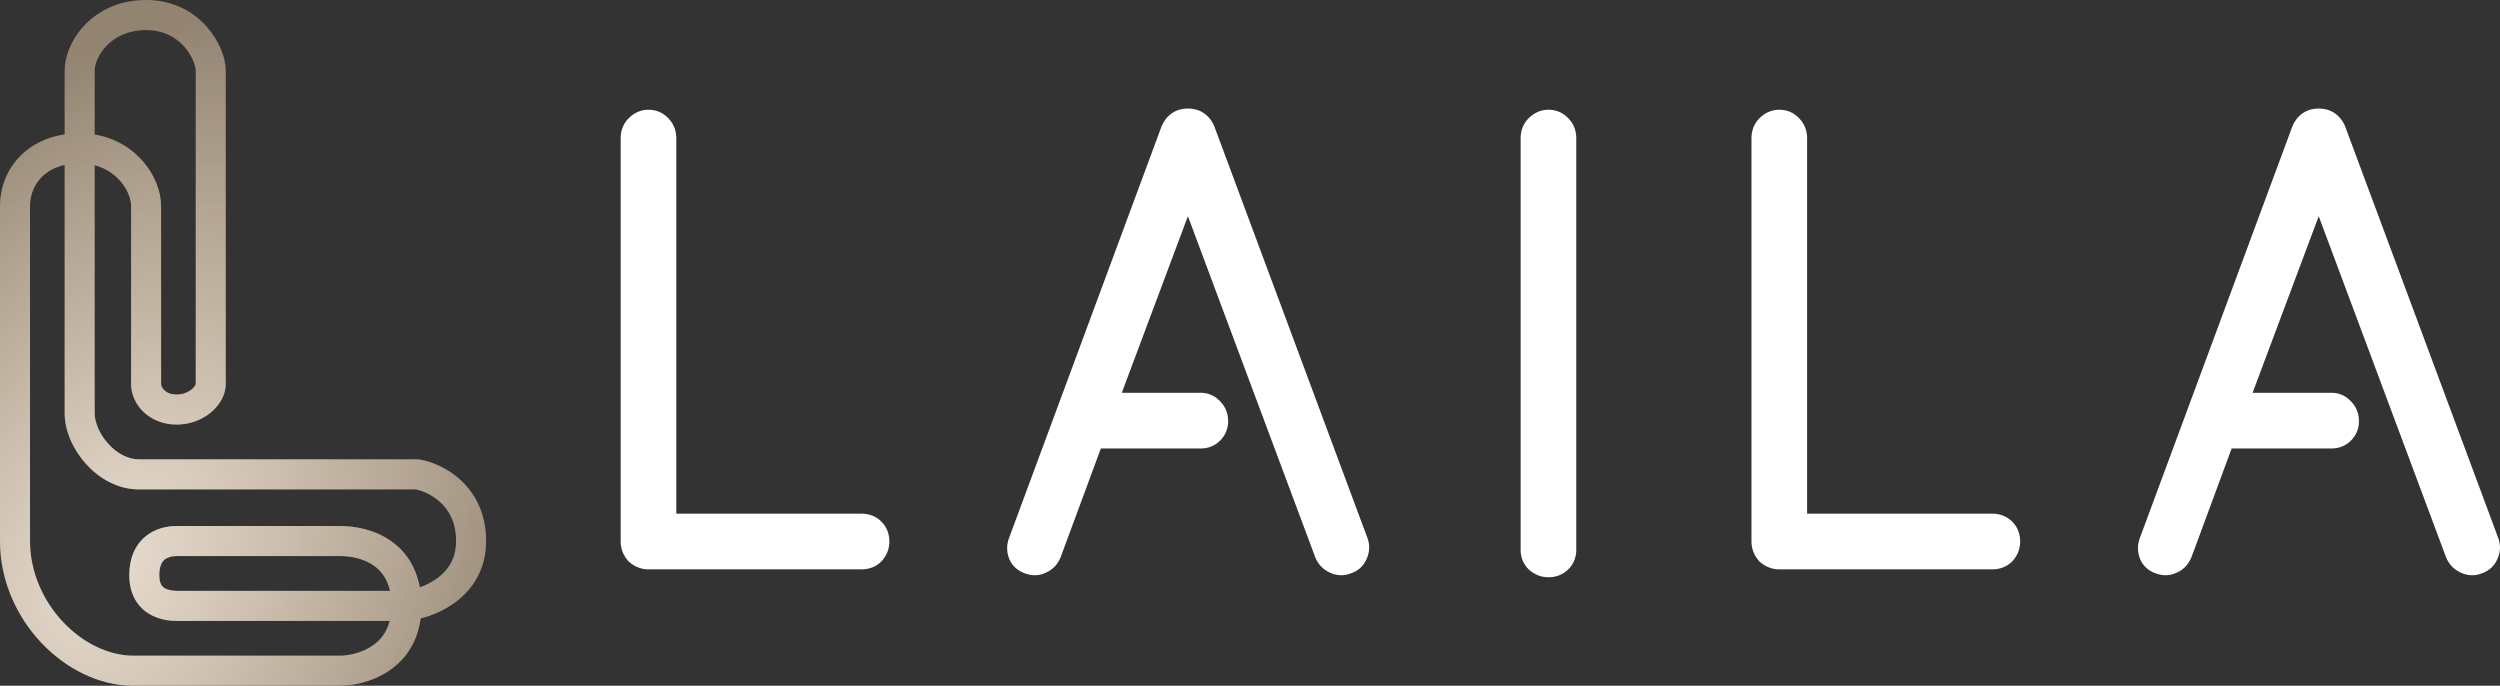 <svg width="576" height="158" viewBox="0 0 576 158" fill="none" xmlns="http://www.w3.org/2000/svg">
<rect x="0" y="0" width="576" height="158" fill="#333333" stroke="none"/>
<path d="M45.096 88.545V16.331C45.096 15.278 44.375 12.86 42.393 10.669C40.534 8.615 37.709 6.93 33.658 6.93C25.362 6.93 21.808 13.209 21.808 16.331V30.993C31.574 32.614 37.115 40.949 37.115 47.458H30.202C30.202 44.467 27.435 39.549 21.808 38.073V95.186C21.808 97.247 22.897 99.98 24.948 102.251C26.975 104.497 29.52 105.832 32.004 105.832H96.13C96.13 105.832 96.131 105.832 96.131 107.615L96.13 105.832H96.417L96.7 105.879C99.353 106.323 103.107 107.772 106.25 110.72C109.494 113.76 112 118.326 112 124.653C112 131.232 108.854 135.793 105.035 138.67C102.415 140.644 99.468 141.846 96.92 142.497C96.171 148.235 93.218 152.125 89.633 154.545C85.67 157.22 81.124 158 78.341 158H30.763C22.796 158 15.106 154.032 9.474 148.04C3.82 142.025 0 133.727 0 124.653V47.459C0 47.459 0.068 47.458 3.457 47.458C6.846 47.458 6.914 47.459 6.914 47.459V124.653C6.914 131.765 9.92 138.408 14.506 143.288C19.114 148.19 25.077 151.07 30.763 151.07H78.341C80.11 151.07 83.218 150.522 85.771 148.798C87.503 147.628 89.076 145.867 89.789 143.059H40.692C39.179 143.059 36.545 142.825 34.187 141.327C31.568 139.663 29.788 136.755 29.788 132.538C29.789 128.589 31.144 125.553 33.532 123.585C35.796 121.72 38.535 121.188 40.692 121.188H78.341C81.661 121.188 86.277 121.933 90.163 124.688C93.377 126.966 95.83 130.44 96.731 135.319C98.116 134.826 99.579 134.112 100.881 133.13C103.267 131.332 105.086 128.698 105.086 124.653C105.086 120.355 103.456 117.589 101.528 115.781C99.61 113.983 97.312 113.066 95.812 112.762H32.004C27.04 112.762 22.759 110.154 19.822 106.901C16.908 103.674 14.894 99.351 14.894 95.186V38.001C12.567 38.52 10.845 39.553 9.626 40.776C7.834 42.574 6.914 44.995 6.914 47.459H0C2.0293e-05 43.282 1.562 39.061 4.735 35.878C7.272 33.333 10.709 31.581 14.894 30.961V16.331C14.894 9.493 21.434 0 33.658 0C39.868 0 44.491 2.673 47.514 6.014C50.414 9.218 52.01 13.234 52.01 16.331V88.545C52.01 91.18 50.42 93.525 48.554 95.062C46.577 96.69 43.844 97.821 40.692 97.821C34.264 97.821 30.202 93.062 30.202 88.545V47.458C30.202 47.458 30.202 47.458 33.658 47.458C36.959 47.458 37.108 47.458 37.115 47.458V88.545C37.115 89.009 37.853 90.891 40.692 90.891C42.174 90.891 43.371 90.362 44.166 89.707C45.072 88.962 45.096 88.401 45.096 88.545ZM36.702 132.538C36.702 133.626 36.916 134.271 37.114 134.644C37.307 135.01 37.564 135.268 37.888 135.474C38.633 135.947 39.723 136.129 40.692 136.129H89.844C89.201 133.212 87.749 131.464 86.171 130.346C83.852 128.702 80.814 128.118 78.341 128.118H40.692C39.54 128.118 38.555 128.417 37.923 128.938C37.415 129.356 36.702 130.263 36.702 132.538Z" fill="url(#paint0_radial_3689_6548)"/>
<path d="M45.096 88.545V16.331C45.096 15.278 44.375 12.86 42.393 10.669C40.534 8.615 37.709 6.93 33.658 6.93C25.362 6.93 21.808 13.209 21.808 16.331V30.993C31.574 32.614 37.115 40.949 37.115 47.458H30.202C30.202 44.467 27.435 39.549 21.808 38.073V95.186C21.808 97.247 22.897 99.98 24.948 102.251C26.975 104.497 29.52 105.832 32.004 105.832H96.13C96.13 105.832 96.131 105.832 96.131 107.615L96.13 105.832H96.417L96.7 105.879C99.353 106.323 103.107 107.772 106.25 110.72C109.494 113.76 112 118.326 112 124.653C112 131.232 108.854 135.793 105.035 138.67C102.415 140.644 99.468 141.846 96.92 142.497C96.171 148.235 93.218 152.125 89.633 154.545C85.67 157.22 81.124 158 78.341 158H30.763C22.796 158 15.106 154.032 9.474 148.04C3.82 142.025 0 133.727 0 124.653V47.459C0 47.459 0.068 47.458 3.457 47.458C6.846 47.458 6.914 47.459 6.914 47.459V124.653C6.914 131.765 9.92 138.408 14.506 143.288C19.114 148.19 25.077 151.07 30.763 151.07H78.341C80.11 151.07 83.218 150.522 85.771 148.798C87.503 147.628 89.076 145.867 89.789 143.059H40.692C39.179 143.059 36.545 142.825 34.187 141.327C31.568 139.663 29.788 136.755 29.788 132.538C29.789 128.589 31.144 125.553 33.532 123.585C35.796 121.72 38.535 121.188 40.692 121.188H78.341C81.661 121.188 86.277 121.933 90.163 124.688C93.377 126.966 95.83 130.44 96.731 135.319C98.116 134.826 99.579 134.112 100.881 133.13C103.267 131.332 105.086 128.698 105.086 124.653C105.086 120.355 103.456 117.589 101.528 115.781C99.61 113.983 97.312 113.066 95.812 112.762H32.004C27.04 112.762 22.759 110.154 19.822 106.901C16.908 103.674 14.894 99.351 14.894 95.186V38.001C12.567 38.52 10.845 39.553 9.626 40.776C7.834 42.574 6.914 44.995 6.914 47.459H0C2.0293e-05 43.282 1.562 39.061 4.735 35.878C7.272 33.333 10.709 31.581 14.894 30.961V16.331C14.894 9.493 21.434 0 33.658 0C39.868 0 44.491 2.673 47.514 6.014C50.414 9.218 52.01 13.234 52.01 16.331V88.545C52.01 91.18 50.42 93.525 48.554 95.062C46.577 96.69 43.844 97.821 40.692 97.821C34.264 97.821 30.202 93.062 30.202 88.545V47.458C30.202 47.458 30.202 47.458 33.658 47.458C36.959 47.458 37.108 47.458 37.115 47.458V88.545C37.115 89.009 37.853 90.891 40.692 90.891C42.174 90.891 43.371 90.362 44.166 89.707C45.072 88.962 45.096 88.401 45.096 88.545ZM36.702 132.538C36.702 133.626 36.916 134.271 37.114 134.644C37.307 135.01 37.564 135.268 37.888 135.474C38.633 135.947 39.723 136.129 40.692 136.129H89.844C89.201 133.212 87.749 131.464 86.171 130.346C83.852 128.702 80.814 128.118 78.341 128.118H40.692C39.54 128.118 38.555 128.417 37.923 128.938C37.415 129.356 36.702 130.263 36.702 132.538Z" fill="url(#paint1_radial_3689_6548)"/>
<path d="M203.08 120.184C201.818 118.921 200.206 118.35 198.502 118.35H155.819V31.834C155.819 30.189 155.284 28.636 154.115 27.395H154.12C154.097 27.368 154.07 27.346 154.046 27.321C154.026 27.299 154.005 27.273 153.984 27.252C152.771 25.946 151.178 25.279 149.411 25.279C147.828 25.279 146.438 25.86 145.302 26.82L144.833 27.252C143.57 28.515 143 30.129 143 31.834V124.765C143 126.451 143.614 127.963 144.699 129.204L144.827 129.352L144.975 129.481C146.215 130.566 147.726 131.18 149.411 131.18H198.502C200.206 131.18 201.818 130.61 203.08 129.347L203.148 129.278L203.211 129.204C204.297 127.963 204.913 126.451 204.913 124.765C204.912 123.06 204.342 121.447 203.08 120.184Z" fill="white"/>
<path d="M277.345 26.051C276.227 25.305 274.965 25 273.702 25C272.44 25 271.176 25.305 270.057 26.051C268.944 26.793 268.178 27.837 267.676 28.986L267.641 29.063L232.508 123.891C231.884 125.499 231.892 127.183 232.534 128.789L232.553 128.84L232.576 128.888C233.281 130.474 234.541 131.553 236.116 132.092C236.15 132.105 236.185 132.113 236.218 132.126C236.266 132.141 236.313 132.16 236.361 132.174C237.913 132.728 239.531 132.662 241.036 131.904L241.039 131.909C242.64 131.197 243.753 129.933 244.379 128.367L244.394 128.333L244.405 128.296L253.633 103.33H276.694C278.39 103.33 279.928 102.702 281.133 101.496C282.338 100.29 282.965 98.752 282.965 97.054C282.965 95.41 282.433 93.857 281.264 92.615C281.25 92.599 281.235 92.585 281.221 92.569C281.191 92.538 281.164 92.504 281.133 92.473L281.127 92.475C279.975 91.231 278.457 90.499 276.694 90.499H258.462L273.694 49.81L303 128.305L303.011 128.336L303.025 128.367L303.281 128.94C303.916 130.202 304.905 131.218 306.244 131.847V131.852C306.261 131.861 306.281 131.867 306.298 131.875C306.32 131.885 306.341 131.899 306.363 131.909V131.904C307.857 132.618 309.521 132.782 311.155 132.134C312.751 131.624 314.029 130.569 314.763 129.005L314.769 129.008C314.78 128.985 314.789 128.962 314.8 128.94C314.808 128.922 314.818 128.906 314.826 128.888L314.82 128.885C315.579 127.293 315.684 125.565 315.033 123.888L279.789 29.137L279.761 29.06L279.726 28.986L279.527 28.562C279.029 27.582 278.319 26.701 277.345 26.051Z" fill="white"/>
<path d="M363.174 126.724C363.174 128.21 362.694 129.574 361.766 130.699L361.342 131.166C360.079 132.429 358.468 133 356.763 133C355.079 133 353.568 132.386 352.327 131.3L352.253 131.235L352.185 131.166C350.98 129.96 350.352 128.422 350.352 126.724V31.834C350.353 30.129 350.923 28.515 352.185 27.252L352.657 26.82C353.793 25.861 355.181 25.279 356.763 25.279C358.531 25.279 360.123 25.948 361.336 27.255L361.342 27.252C361.374 27.285 361.401 27.322 361.433 27.355C361.445 27.369 361.46 27.381 361.473 27.395C362.642 28.636 363.174 30.19 363.174 31.834V126.724Z" fill="white"/>
<path d="M463.618 120.184C462.356 118.921 460.744 118.35 459.04 118.35H416.357V31.834C416.357 30.189 415.822 28.636 414.652 27.395H414.658C414.635 27.368 414.607 27.346 414.584 27.321C414.563 27.299 414.543 27.273 414.521 27.252C413.309 25.946 411.716 25.279 409.949 25.279C408.366 25.279 406.976 25.86 405.84 26.82L405.37 27.252C404.108 28.515 403.538 30.129 403.538 31.834V124.765C403.538 126.451 404.151 127.963 405.237 129.204L405.365 129.352L405.51 129.481C406.75 130.567 408.264 131.18 409.949 131.18H459.04C460.744 131.18 462.356 130.61 463.618 129.347L463.686 129.278L463.749 129.204C464.834 127.963 465.45 126.451 465.45 124.765C465.45 123.06 464.88 121.447 463.618 120.184Z" fill="white"/>
<path d="M537.882 26.051C536.764 25.305 535.503 25 534.24 25C532.977 25 531.714 25.305 530.595 26.051C529.482 26.793 528.716 27.837 528.213 28.986L528.179 29.063L493.046 123.891C492.422 125.499 492.43 127.183 493.071 128.789L493.091 128.84L493.114 128.888C493.819 130.474 495.079 131.553 496.654 132.092C496.691 132.107 496.73 132.117 496.768 132.132C496.811 132.146 496.855 132.161 496.899 132.174C498.451 132.728 500.069 132.662 501.574 131.904L501.577 131.909C503.177 131.197 504.288 129.933 504.914 128.367L504.929 128.333L504.943 128.296L514.171 103.33H537.232C538.928 103.33 540.465 102.702 541.671 101.496C542.876 100.29 543.503 98.752 543.503 97.054C543.503 95.41 542.971 93.856 541.802 92.615C541.788 92.599 541.773 92.585 541.759 92.569C541.729 92.538 541.702 92.504 541.671 92.473L541.665 92.475C540.513 91.23 538.995 90.499 537.232 90.499H519L534.232 49.81L563.538 128.305L563.549 128.336L563.563 128.367L563.819 128.94C564.454 130.202 565.443 131.218 566.781 131.847V131.852C566.799 131.861 566.818 131.867 566.836 131.875C566.858 131.885 566.879 131.899 566.901 131.909V131.904C568.409 132.625 570.091 132.789 571.738 132.12C573.314 131.605 574.574 130.555 575.301 129.005L575.307 129.008C575.318 128.985 575.327 128.962 575.338 128.94C575.346 128.922 575.356 128.906 575.364 128.888L575.358 128.885C576.117 127.293 576.222 125.565 575.571 123.888L540.327 29.137L540.298 29.06L540.264 28.986L540.065 28.562C539.566 27.582 538.857 26.701 537.882 26.051Z" fill="white"/>
<defs>
<radialGradient id="paint0_radial_3689_6548" cx="0" cy="0" r="1" gradientUnits="userSpaceOnUse" gradientTransform="translate(26 130) rotate(-60.362) scale(133.462 94.606)">
<stop stop-color="#AB875E"/>
<stop offset="0.51" stop-color="#816442"/>
<stop offset="1" stop-color="#594227"/>
</radialGradient>
<radialGradient id="paint1_radial_3689_6548" cx="0" cy="0" r="1" gradientUnits="userSpaceOnUse" gradientTransform="translate(26 130) rotate(-60.362) scale(133.462 94.606)">
<stop stop-color="white" stop-opacity="0.7"/>
<stop offset="0.51" stop-color="white" stop-opacity="0.5"/>
<stop offset="1" stop-color="white" stop-opacity="0.35"/>
</radialGradient>
</defs>
</svg>
